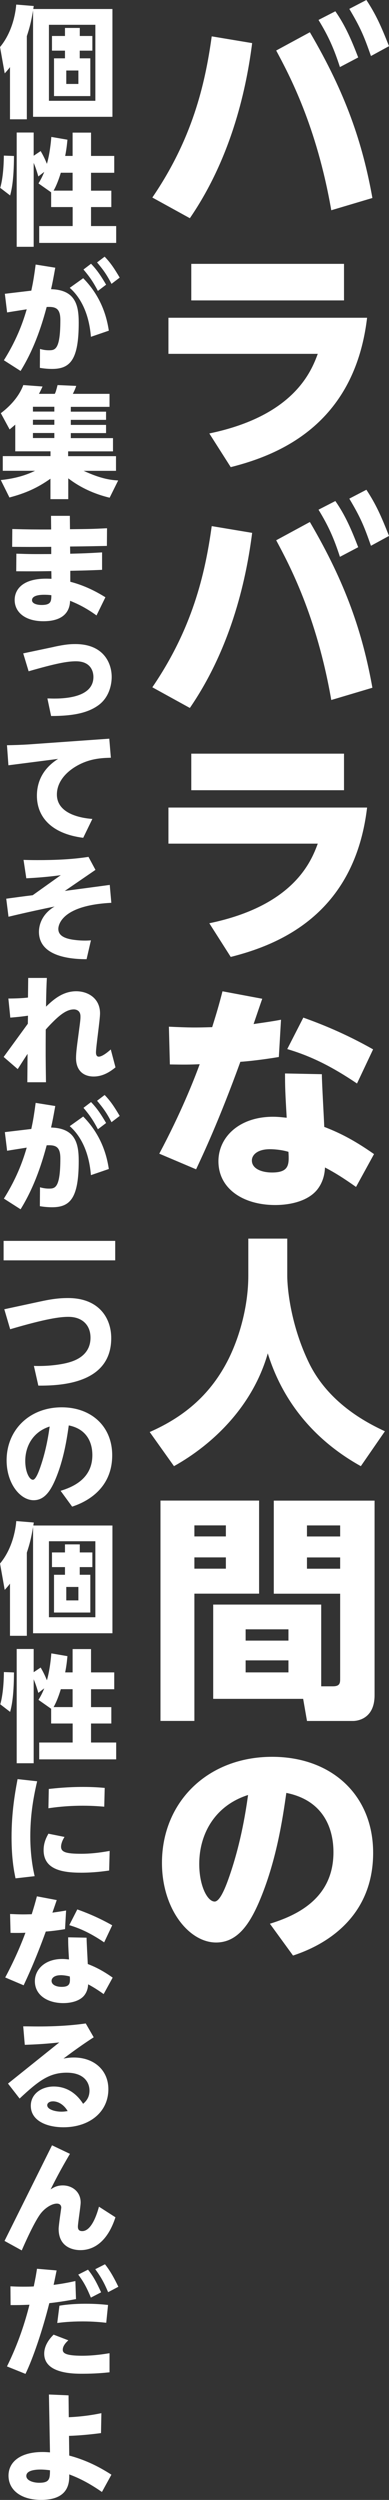 <?xml version="1.0" encoding="UTF-8"?><svg id="_レイヤー_2" xmlns="http://www.w3.org/2000/svg" viewBox="0 0 84.11 540.41"><rect x="0" y="0" width="84.11" height="540.41" fill="#333333" stroke="none"/><defs><style>.cls-1{fill:#fff;stroke-width:0px;}</style></defs><g id="_レイヤー_1-2"><path class="cls-1" d="m54.52,9.31c-1.14,9-4.16,24.28-13.47,37.86l-8.11-4.47c8.58-12.58,11.39-24.29,12.84-34.84l8.74,1.46Zm17.11,36.14c-3.17-18.25-9.1-29.28-11.91-34.53l7.28-3.95c7.8,13.31,11.39,23.97,13.52,35.83l-8.89,2.65Zm.88-43.01c2.18,3.12,3.54,6.34,4.94,9.98l-3.95,2.08c-1.3-4-2.44-6.6-4.63-10.19l3.64-1.87Zm6.71-2.44c2.08,3.17,3.17,5.62,4.89,9.98l-3.9,2.13c-1.51-4.32-2.24-6.08-4.68-10.19l3.69-1.92Z"/><path class="cls-1" d="m79.37,68.69c-2.76,23.35-19.45,29.75-29.48,32.29l-4.63-7.28c18.3-3.8,22.05-13.42,23.45-17.21h-32.29v-7.8h42.95Zm-4.99-11.65v7.9h-33.02v-7.9h33.02Z"/><path class="cls-1" d="m54.52,115.18c-1.14,9-4.16,24.28-13.47,37.86l-8.11-4.47c8.58-12.58,11.39-24.29,12.84-34.84l8.74,1.46Zm17.11,36.14c-3.17-18.25-9.1-29.28-11.91-34.53l7.28-3.95c7.8,13.31,11.39,23.97,13.52,35.83l-8.89,2.65Zm.88-43.01c2.18,3.12,3.54,6.34,4.94,9.98l-3.95,2.08c-1.3-4-2.44-6.6-4.63-10.19l3.64-1.87Zm6.71-2.44c2.08,3.17,3.17,5.62,4.89,9.98l-3.9,2.13c-1.51-4.32-2.24-6.08-4.68-10.19l3.69-1.92Z"/><path class="cls-1" d="m79.37,174.57c-2.76,23.35-19.45,29.75-29.48,32.29l-4.63-7.28c18.3-3.8,22.05-13.42,23.45-17.21h-32.29v-7.8h42.95Zm-4.99-11.65v7.9h-33.02v-7.9h33.02Z"/><path class="cls-1" d="m56.7,215.91c-.37,1.04-1.25,3.64-1.87,5.46.26-.05,4.16-.57,5.93-.94l-.47,8.06c-3.38.57-6.71.94-8.32,1.04-4.58,12.64-8.11,20.12-9.57,23.24l-7.96-3.38c4.68-8.79,7.49-15.91,8.74-19.34-2.18.1-3.38.1-6.45.05l-.21-8.16c4.63.21,5.62.21,9.36.1,1.04-3.33,1.46-4.78,2.23-7.75l8.58,1.61Zm20.28,40.67c-2.81-1.98-4.47-3.02-6.71-4.21-.05.94-.21,2.96-1.72,4.84-1.92,2.34-5.56,3.28-9.05,3.28-6.86,0-12.27-3.48-12.27-9.46,0-5.2,4.47-9.62,11.8-9.62,1.3,0,2.29.16,2.96.21-.31-5.36-.36-6.6-.36-9.57l7.96.16c0,1.77.47,9.78.52,11.39,2.81,1.09,6.03,2.55,10.76,5.88l-3.9,7.12Zm-18.62-8.16c-2.71,0-3.9,1.25-3.9,2.44,0,1.77,2.08,2.6,4.37,2.6,3.74,0,3.69-1.77,3.54-4.47-1.56-.47-3.22-.57-4-.57Zm7.23-28.44c3.64,1.3,8.95,3.38,15.08,6.86l-3.48,7.38c-5.46-3.69-9.98-5.93-15.08-7.44l3.48-6.81Z"/><path class="cls-1" d="m53.68,267.75h8.43v8.06c0,2.65.73,10.71,4.78,18.98,4.47,9,13.16,13.1,16.33,14.61l-5.2,7.54c-9.26-5.15-16.64-13.16-20.12-24.39-3.28,11.49-11.91,19.71-20.28,24.39l-5.25-7.38c7.8-3.43,13.37-8.42,17.06-15.81,2.65-5.36,4.26-12.01,4.26-17.94v-8.06Z"/><path class="cls-1" d="m34.7,324.38h21.32v20.12h-13.99v27.51h-7.33v-47.63Zm7.33,5.36v2.39h6.81v-2.39h-6.81Zm0,6.92v2.44h6.81v-2.44h-6.81Zm27.41,27.87h2.55c1.56,0,1.56-.78,1.56-1.72v-18.3h-14.35v-20.12h21.79v42.07c0,5.51-4.31,5.56-4.63,5.56h-9.98l-.83-4.78h-19.45v-20.38h23.35v17.68Zm-16.33-12.32v2.44h9.26v-2.44h-9.26Zm0,6.71v2.6h9.26v-2.6h-9.26Zm13.26-29.17v2.39h7.18v-2.39h-7.18Zm0,6.92v2.44h7.18v-2.44h-7.18Z"/><path class="cls-1" d="m58.37,415.85c5.72-1.77,13.73-5.41,13.73-15.44,0-2.5-.42-10.87-10.19-12.84-.78,5.46-2.13,14.82-5.93,23.66-2.08,4.78-4.68,8.68-9.26,8.68-5.88,0-11.7-7.28-11.7-17.21,0-13.16,9.88-22.93,23.82-22.93,12.85,0,21.84,8.27,21.84,20.75,0,16.38-14.25,21.17-17.32,22.21l-4.99-6.86Zm-15.29-12.9c0,4.73,1.77,8.11,3.33,8.11,1.25,0,2.55-3.64,3.17-5.41,2.65-7.64,3.64-14.67,4.06-17.63-7.18,2.29-10.56,8.42-10.56,14.92Z"/><path class="cls-1" d="m24.31,1.95v23.3H7.15V2.26c-.42,2.47-.75,3.74-1.35,5.56v17.97h-3.64v-11.28c-.39.52-.6.75-1.14,1.35l-1.01-5.69C2.96,6.6,3.43,2.03,3.51.99l3.79.31c-.05.29-.08.42-.1.65h17.11Zm-3.69,3.41h-10.04v16.43h10.04V5.36Zm-3.38,2.42h2.73v3.17h-2.73v1.66h2.29v8.16h-7.85v-8.16h2.37v-1.66h-2.81v-3.17h2.81v-1.74h3.2v1.74Zm-.29,7.46h-2.62v2.91h2.62v-2.91Z"/><path class="cls-1" d="m3.02,33.72c-.03,5.49-.55,7.44-.83,8.53L.05,40.61c.75-2.57.78-6.32.78-6.97l2.18.08Zm8.03,7.85l-2.73-1.92c.34-.57.78-1.3,1.25-2.5l-1.28.99c-.31-1.04-.52-1.79-1.01-2.94v18.15h-3.67v-24.7h3.67v5.02l1.51-1.01c.83,1.4,1.25,2.52,1.35,2.76.1-.31.68-2.31.96-5.82l3.48.6c-.08.81-.18,1.98-.49,3.51h1.61v-5.04h3.98v5.04h5.02v3.64h-5.02v3.87h4.39v3.54h-4.39v4.11h5.44v3.64H8.48v-3.64h7.23v-4.11h-4.65v-3.17Zm4.65-.36v-3.87h-2.55c-.7,2.29-1.25,3.3-1.56,3.87h4.11Z"/><path class="cls-1" d="m8.63,75.43c.47.13,1.12.29,1.9.29,1.35,0,2.52-.03,2.52-6.53,0-2.5-.96-2.94-2.96-2.83-.86,3.2-2.44,8.66-5.64,13.83l-3.61-2.31c3.12-4.97,4.32-8.94,4.94-11.02-2.65.42-3.02.47-4.24.68l-.49-4.03,5.72-.68c.31-1.46.52-2.47.94-5.64l4.24.68c-.42,2.31-.57,3.17-.91,4.65,5.36.13,5.98,3.61,5.98,7.25,0,7.96-1.82,9.98-5.75,9.98-.88,0-1.77-.08-2.65-.23l.03-4.08Zm11.03-2.63c-.49-5.98-2.86-9.07-4.58-10.58l2.91-2.08c4.13,4.21,5.15,8.79,5.54,11.34l-3.87,1.33Zm.03-15.78c1.28,1.33,2.16,2.65,3.25,4.52l-1.77,1.35c-1.01-1.92-1.77-3.04-3.12-4.63l1.64-1.25Zm2.94-1.53c1.3,1.35,2.08,2.55,3.25,4.52l-1.77,1.35c-1.01-1.95-1.74-2.99-3.12-4.63l1.64-1.25Z"/><path class="cls-1" d="m23.71,107.59c-3.25-.78-6.32-2.16-8.95-4.19v4.5h-3.85v-4.42c-2.76,1.95-5.3,3.12-8.87,4.06l-1.87-3.77c2.57-.26,5.1-.86,7.41-2H.6v-3.17h10.32v-1.04H3.3v-5.77c-.49.44-.73.62-1.22,1.04l-1.9-3.51c2.03-1.53,3.93-3.59,4.86-6.08l4.16.31c-.18.39-.39.86-.78,1.59h3.43c.23-.47.26-.6.6-1.9l4.03.18c-.23.7-.42,1.09-.73,1.72h7.93v2.81h-8.37v1.04h7.62v1.77h-7.62v1.09h7.62v1.77h-7.62v1.09h9.12v2.86h-9.7v1.04h10.35v3.17h-6.99c3.93,1.82,6.06,2,7.46,2.08l-1.85,3.74Zm-16.59-19.66v1.04h4.63v-1.04h-4.63Zm0,2.81v1.09h4.63v-1.09h-4.63Zm0,2.86v1.09h4.63v-1.09h-4.63Z"/><path class="cls-1" d="m11.02,111.51h4.08l.03,2.89c4.71-.05,4.78-.05,8.01-.21l-.03,3.82c-2.65.05-3.2.08-7.96.13l.03,1.56c2.99-.08,3.72-.1,6.89-.29v3.77c-3.04.13-3.28.13-6.87.21v2.37c3.51.91,6.11,2.44,7.59,3.35l-1.92,3.93c-2.47-1.79-4.39-2.63-5.72-3.17-.13,4.16-4.13,4.42-5.77,4.42-3.95,0-6.21-1.95-6.21-4.6,0-2.13,1.56-4.6,6.79-4.6.55,0,.91.03,1.17.03l-.03-1.66c-3.41.05-3.8.05-7.59.03l.03-3.8c3.04.1,3.51.1,7.54.08v-1.56c-4.08.03-4.63.03-8.45,0l.03-3.85c3.69.1,4.39.1,8.4.1l-.03-2.94Zm-1.48,17.06c-1.71,0-2.62.42-2.62,1.17s1.07,1.04,2.08,1.04c2.08,0,2.08-.83,2.11-2.11-.52-.08-1.01-.1-1.56-.1Z"/><path class="cls-1" d="m11.65,139.83c2.52-.55,3.61-.6,4.65-.6,6.11,0,7.85,4.13,7.85,7.1,0,1.66-.55,4.55-3.04,6.24-2.18,1.51-5.2,2.21-10.06,2.21l-.8-3.8c.44,0,.86.03,1.48.03,3.35,0,8.47-.62,8.47-4.68,0-1.22-.6-3.38-3.77-3.38-1.95,0-4.45.49-10.24,2.16l-1.17-3.87,6.63-1.4Z"/><path class="cls-1" d="m23.63,159.69l.34,4.11c-1.95.05-4.81.13-7.85,2.05-2.29,1.46-3.82,3.51-3.82,5.9,0,3.77,4.24,5.02,7.67,5.28l-1.98,4.08c-7.07-.91-10.01-4.68-10.01-9.1,0-2,.57-5.43,4.58-7.96l-10.74,1.38-.31-4.34c1.17,0,3.28-.08,4.55-.16l17.58-1.25Z"/><path class="cls-1" d="m24.08,195.16c-11,.55-11.47,4.99-11.47,5.64,0,.99.6,2.05,3.59,2.39,1.66.21,2.91.13,3.46.08l-.94,4.08c-5.8,0-10.3-1.59-10.3-5.93,0-1.4.6-3.8,3.38-5.46-2.05.42-5.77,1.2-9.96,2.21l-.49-3.9c1.92-.26,3.82-.52,5.72-.75l6.08-4.34c-3.33.47-6.34.62-7.46.68l-.6-3.98c.86.03,1.69.05,2.96.05,3.69,0,7.41-.13,11.08-.7l1.51,2.81-6.63,4.55c1.74-.23,7.62-1.01,9.72-1.3l.34,3.87Z"/><path class="cls-1" d="m1.79,215.85c1.22,0,3.04-.05,4.26-.21l.05-4.24h4.03c-.08,1.64-.13,2.76-.18,6.21,1.54-1.48,3.59-3.33,6.53-3.33,2.55,0,5.15,1.53,5.15,4.78,0,1.35-.88,7.23-.88,8.45,0,.16,0,.91.6.91.86,0,2.31-1.3,2.6-1.56l1.02,3.87c-1.38,1.14-2.91,1.98-4.71,1.98-2.31,0-3.82-1.38-3.82-3.98,0-1.2.21-2.68.57-5.41.39-2.91.39-2.99.39-3.61,0-1.51-1.3-1.51-1.43-1.51-1.33,0-2.71.86-4.65,2.83-.18.18-.78.78-1.43,1.53-.03,5.33-.03,5.9.05,11.39h-4.03l.05-6.14c-.54.81-1.04,1.59-2.13,3.3l-3.04-2.63c.57-.78,2.81-3.85,5.23-7.18l.03-1.74c-1.74.26-3.15.36-3.82.42l-.42-4.16Z"/><path class="cls-1" d="m8.63,256.65c.47.13,1.12.29,1.9.29,1.35,0,2.52-.03,2.52-6.53,0-2.5-.96-2.94-2.96-2.83-.86,3.2-2.44,8.66-5.64,13.83l-3.61-2.31c3.12-4.97,4.32-8.94,4.94-11.02-2.65.42-3.02.47-4.24.68l-.49-4.03,5.72-.68c.31-1.46.52-2.47.94-5.64l4.24.68c-.42,2.31-.57,3.17-.91,4.65,5.36.13,5.98,3.61,5.98,7.25,0,7.96-1.82,9.98-5.75,9.98-.88,0-1.77-.08-2.65-.23l.03-4.08Zm11.03-2.63c-.49-5.98-2.86-9.07-4.58-10.58l2.91-2.08c4.13,4.21,5.15,8.79,5.54,11.34l-3.87,1.33Zm.03-15.78c1.28,1.33,2.16,2.65,3.25,4.52l-1.77,1.35c-1.01-1.92-1.77-3.04-3.12-4.63l1.64-1.25Zm2.94-1.53c1.3,1.35,2.08,2.55,3.25,4.52l-1.77,1.35c-1.01-1.95-1.74-2.99-3.12-4.63l1.64-1.25Z"/><path class="cls-1" d="m.78,268.24h24.13v4.21H.78v-4.21Z"/><path class="cls-1" d="m8.92,281.3c3.09-.68,4.81-.7,5.82-.7,6.58,0,9.31,4.26,9.31,8.66,0,9.8-10.77,10.3-15.76,10.27l-.96-4.26c2.73.1,5.33-.21,7.04-.62,1.14-.29,5.2-1.25,5.2-5.49,0-2.7-1.77-4.5-4.79-4.5-1.82,0-4.81.39-12.58,2.68l-1.27-4.32,7.98-1.72Z"/><path class="cls-1" d="m13.1,322.27c2.86-.88,6.87-2.7,6.87-7.72,0-1.25-.21-5.43-5.1-6.42-.39,2.73-1.06,7.41-2.96,11.83-1.04,2.39-2.34,4.34-4.63,4.34-2.94,0-5.85-3.64-5.85-8.61,0-6.58,4.94-11.47,11.91-11.47,6.42,0,10.92,4.13,10.92,10.37,0,8.19-7.12,10.58-8.66,11.1l-2.5-3.43Zm-7.64-6.45c0,2.37.88,4.06,1.66,4.06.62,0,1.28-1.82,1.59-2.7,1.33-3.82,1.82-7.33,2.03-8.81-3.59,1.14-5.28,4.21-5.28,7.46Z"/><path class="cls-1" d="m24.31,329.76v23.3H7.15v-22.98c-.42,2.47-.75,3.74-1.35,5.56v17.97h-3.64v-11.28c-.39.52-.6.75-1.14,1.35l-1.01-5.69c2.96-3.56,3.43-8.14,3.51-9.18l3.79.31c-.05.29-.08.42-.1.65h17.11Zm-3.69,3.41h-10.04v16.43h10.04v-16.43Zm-3.38,2.42h2.73v3.17h-2.73v1.66h2.29v8.16h-7.85v-8.16h2.37v-1.66h-2.81v-3.17h2.81v-1.74h3.2v1.74Zm-.29,7.46h-2.62v2.91h2.62v-2.91Z"/><path class="cls-1" d="m3.02,361.53c-.03,5.49-.55,7.44-.83,8.53l-2.13-1.64c.75-2.57.78-6.32.78-6.97l2.18.08Zm8.03,7.85l-2.73-1.92c.34-.57.78-1.3,1.25-2.5l-1.28.99c-.31-1.04-.52-1.79-1.01-2.94v18.15h-3.67v-24.7h3.67v5.02l1.51-1.01c.83,1.4,1.25,2.52,1.35,2.76.1-.31.68-2.31.96-5.82l3.48.6c-.08.81-.18,1.98-.49,3.51h1.61v-5.04h3.98v5.04h5.02v3.64h-5.02v3.87h4.39v3.54h-4.39v4.11h5.44v3.64H8.48v-3.64h7.23v-4.11h-4.65v-3.17Zm4.65-.36v-3.87h-2.55c-.7,2.29-1.25,3.3-1.56,3.87h4.11Z"/><path class="cls-1" d="m8.03,385.06c-.96,4.11-1.48,7.75-1.48,11.96s.65,7.33.94,8.55l-4.13.47c-.31-1.46-.86-4.21-.86-8.89,0-5.38.73-9.52,1.3-12.56l4.24.47Zm15.57,19.29c-1.25.18-3.38.47-6.03.47-4.08,0-8.14-.65-8.14-4.89,0-1.66.65-2.83,1.04-3.54l3.48.7c-.75,1.17-.75,2-.75,2.11,0,1.17,1.07,1.53,4.37,1.53,2.68,0,5.02-.42,6.14-.62l-.11,4.24Zm-13.05-17.63c1.48-.16,4.05-.44,7.41-.44,2.26,0,3.77.13,4.68.21l-.1,4.06c-.68-.05-2.29-.21-4.63-.21-3.51,0-6.21.36-7.44.55l.08-4.16Z"/><path class="cls-1" d="m12.27,410.73c-.18.52-.62,1.82-.94,2.73.13-.03,2.08-.29,2.96-.47l-.23,4.03c-1.69.29-3.36.47-4.16.52-2.29,6.32-4.06,10.06-4.79,11.62l-3.98-1.69c2.34-4.39,3.74-7.96,4.37-9.67-1.09.05-1.69.05-3.22.03l-.1-4.08c2.31.1,2.81.1,4.68.05.52-1.66.73-2.39,1.12-3.87l4.29.81Zm10.14,20.33c-1.4-.99-2.24-1.51-3.35-2.11-.03.47-.11,1.48-.86,2.42-.96,1.17-2.78,1.64-4.52,1.64-3.43,0-6.14-1.74-6.14-4.73,0-2.6,2.24-4.81,5.9-4.81.65,0,1.14.08,1.48.1-.16-2.68-.18-3.3-.18-4.78l3.98.08c0,.88.23,4.89.26,5.69,1.4.55,3.02,1.27,5.38,2.94l-1.95,3.56Zm-9.31-4.08c-1.35,0-1.95.62-1.95,1.22,0,.88,1.04,1.3,2.18,1.3,1.87,0,1.85-.88,1.77-2.24-.78-.23-1.61-.29-2-.29Zm3.62-14.22c1.82.65,4.47,1.69,7.54,3.43l-1.74,3.69c-2.73-1.85-4.99-2.96-7.54-3.72l1.74-3.41Z"/><path class="cls-1" d="m1.74,450.4l11.08-8.89c-3.07.34-5.25.44-7.46.52l-.34-4c1.01,0,2,.03,3.25.03,5.38,0,8.61-.42,10.27-.65l1.72,2.99c-1.61,1.04-3.67,2.44-6.53,4.6.57-.1,1.25-.23,2.24-.23,4.31,0,7.46,2.7,7.46,6.84,0,4.99-4.13,8.24-9.7,8.24-3.67,0-7.07-1.43-7.07-4.65,0-2.6,2.37-4.16,4.96-4.16,3.93,0,5.82,2.94,6.35,3.74.91-.75,1.38-1.66,1.38-2.86,0-1.74-1.17-3.87-4.94-3.87s-6.11,1.79-10.17,5.59l-2.5-3.22Zm9.67,3.85c-.78,0-1.2.42-1.2.83,0,.94,1.74,1.4,3.07,1.4.6,0,1.04-.08,1.35-.13-.73-1.25-1.9-2.11-3.22-2.11Z"/><path class="cls-1" d="m15.13,465.58c-2.19,3.72-3.28,5.9-4.19,7.7.55-.34,1.28-.86,2.63-.86,2.03,0,3.87,1.35,3.87,3.69,0,.83-.6,4.47-.6,5.23,0,.52.18.96.94.96,2.26,0,3.43-4.63,3.62-5.28l3.56,2.29c-1.61,4.99-4.45,7.1-7.57,7.1-1.74,0-4.71-.73-4.71-4.6,0-.73.57-4.52.57-4.58,0-.1,0-.88-.96-.88-1.01,0-2.42.83-3.4,2.03-1.38,1.69-3.64,6.81-4.19,8.09l-3.72-2.05,10.27-20.67,3.88,1.85Z"/><path class="cls-1" d="m1.51,511.55c2.5-5.07,3.95-9.7,4.86-13.34-2.03.08-2.24.08-4.08.08l-.03-4.06c.88.05,1.56.08,2.73.08.73,0,1.48,0,2.31-.05.37-1.79.49-2.44.7-3.82l4.24.36c-.37,1.79-.42,2.11-.65,3.12.62-.08,2.34-.29,4.71-.83l.13,3.9c-3.15.6-5.3.83-5.77.88-1.48,5.93-3.54,11.96-5.15,15.29l-4-1.61Zm13.26-5.64c-1.04.94-1.2,1.61-1.2,2.03,0,.68.49,1.3,4.21,1.3,2.68,0,5.1-.42,5.9-.55v4.13c-1.27.13-3.14.31-5.85.31-1.95,0-8.27,0-8.27-4.34,0-2.05,1.51-3.59,2.03-4.11l3.17,1.22Zm8.19-3.8c-1.2-.13-2.78-.29-5.12-.29-2.7,0-4.45.21-5.46.34l.47-3.74c.78-.13,2.68-.42,5.67-.42,2.13,0,3.59.13,4.84.26l-.39,3.85Zm-3.93-11.47c1.04,1.27,1.77,2.57,2.83,4.89l-2.21,1.14c-.88-2.11-1.48-3.28-2.73-4.97l2.11-1.07Zm3.67-1.17c1.22,1.53,2.13,3.28,2.89,4.86l-2.21,1.17c-.86-2.03-1.54-3.28-2.78-4.97l2.11-1.07Z"/><path class="cls-1" d="m21.84,525.96c-3.59.47-5.95.57-6.92.6l.05,4.26c4.39,1.17,7.44,3.07,9.12,4.13l-2.05,3.74c-2.89-2-4.99-3.02-7.07-3.8.03,1.64.03,5.51-6.08,5.51-4.45,0-7.05-2.21-7.05-5.23s2.6-5.12,7.36-5.12c.68,0,1.22.05,1.61.08l-.23-12.51,4.24.18.05,4.73c3.59-.16,6.09-.68,7.05-.88l-.08,4.29Zm-13.08,7.88c-.99,0-3.07.13-3.07,1.38,0,.99,1.46,1.48,2.81,1.48,2.26,0,2.29-.91,2.31-2.7-.68-.1-1.38-.16-2.05-.16Z"/></g></svg>
